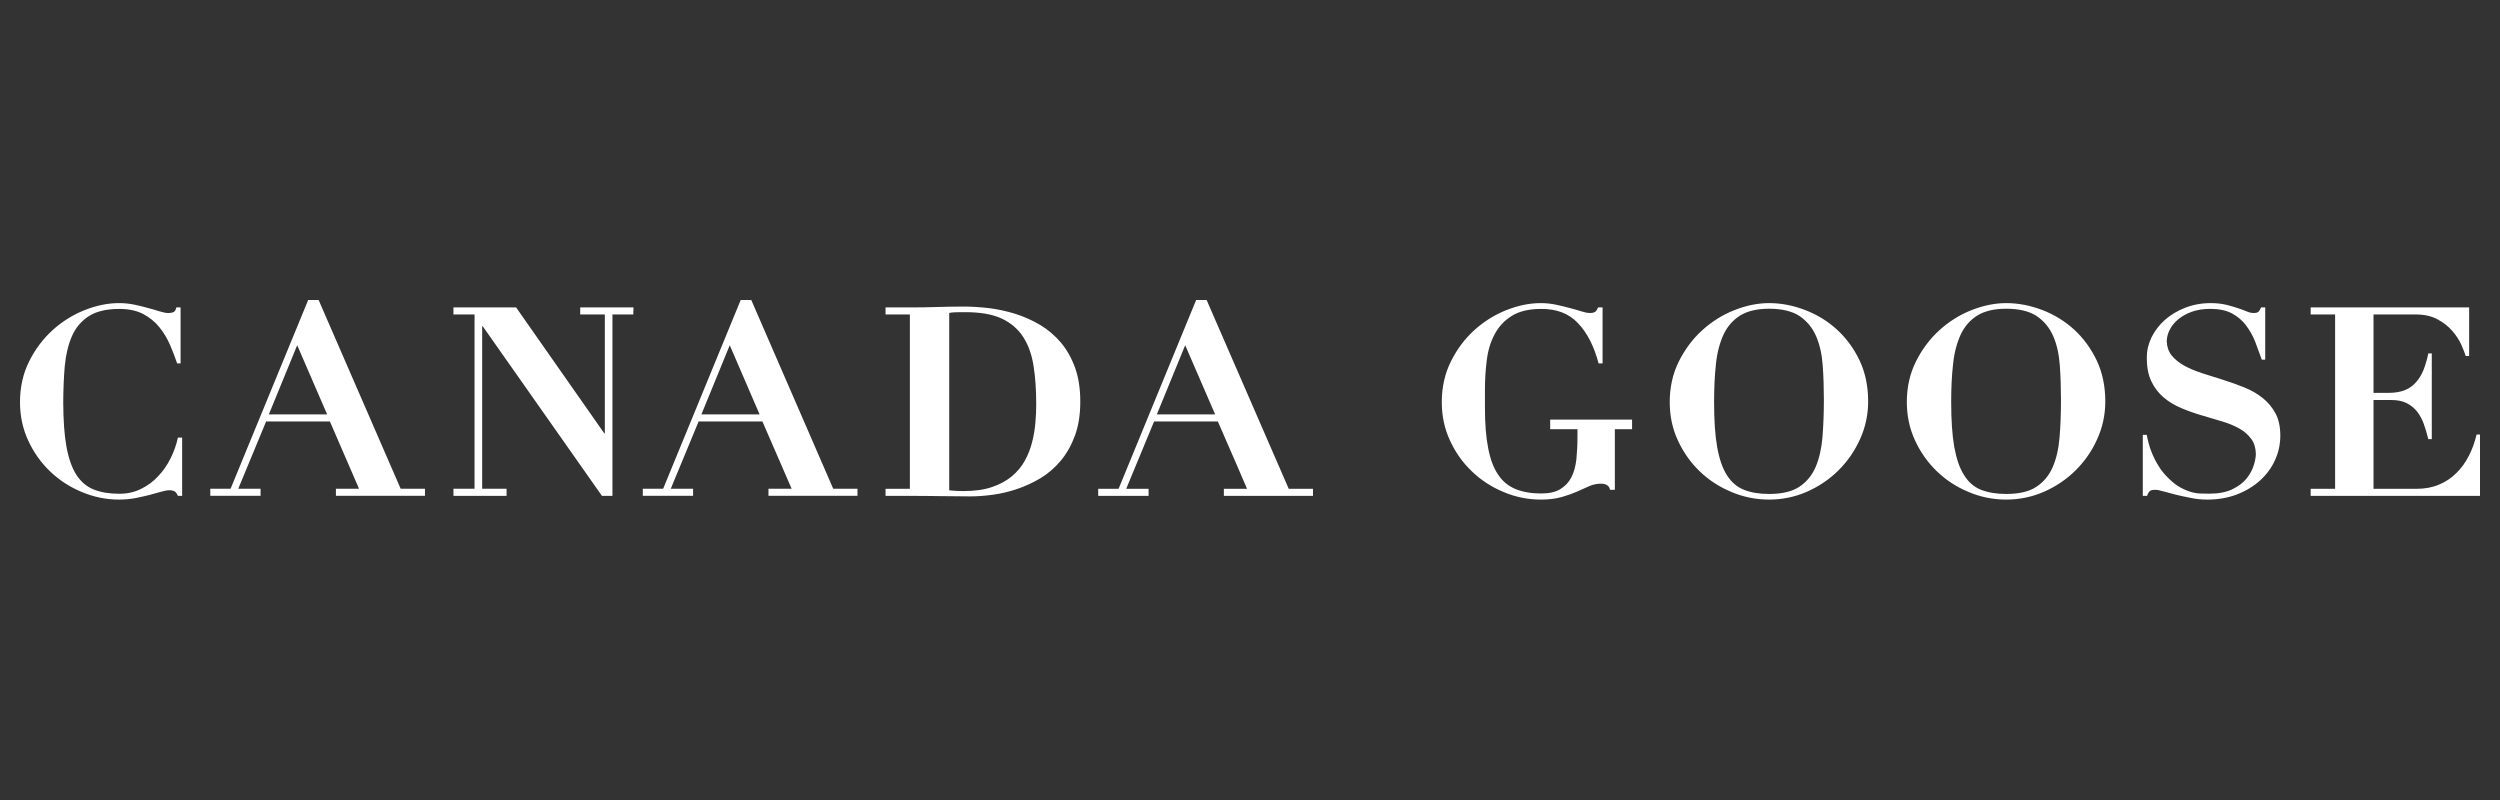 <svg width="250" height="80" viewBox="0 0 250 80" fill="none" xmlns="http://www.w3.org/2000/svg">
<rect x="0" y="0" width="250" height="80" fill="#333333" stroke="none"/>
<path d="M17.791 43.761C17.636 44.489 17.382 45.184 17.048 45.855C16.715 46.522 16.301 47.118 15.798 47.639C15.314 48.16 14.745 48.578 14.092 48.897C13.453 49.217 12.725 49.376 11.935 49.376C10.944 49.376 10.093 49.236 9.379 48.954C8.664 48.667 8.081 48.174 7.626 47.465C7.179 46.761 6.85 45.808 6.634 44.606C6.432 43.461 6.333 42.019 6.324 40.296C6.328 38.968 6.38 37.747 6.474 36.625C6.587 35.451 6.827 34.446 7.203 33.592C7.579 32.751 8.147 32.089 8.89 31.61C9.632 31.136 10.647 30.892 11.935 30.892C12.889 30.892 13.683 31.066 14.337 31.409C14.98 31.751 15.516 32.197 15.949 32.733C16.381 33.272 16.733 33.864 17.011 34.507C17.288 35.15 17.518 35.761 17.716 36.343H18.059V30.742H17.636C17.579 30.991 17.49 31.146 17.363 31.202C17.246 31.263 17.062 31.3 16.813 31.3C16.583 31.3 16.301 31.244 15.967 31.136C15.624 31.028 15.248 30.916 14.835 30.808C14.421 30.69 13.975 30.582 13.481 30.474C13.002 30.371 12.471 30.31 11.907 30.31C10.774 30.31 9.628 30.549 8.453 31.014C7.282 31.484 6.216 32.15 5.257 33.014C4.308 33.878 3.523 34.92 2.912 36.141C2.305 37.357 2 38.714 2 40.212C2 41.587 2.273 42.874 2.822 44.057C3.368 45.24 4.096 46.264 5.008 47.137C5.91 48.01 6.977 48.7 8.171 49.198C9.379 49.705 10.619 49.959 11.907 49.959C12.471 49.959 13.021 49.907 13.528 49.813C14.036 49.714 14.506 49.602 14.948 49.494C15.375 49.381 15.765 49.273 16.094 49.179C16.433 49.081 16.705 49.024 16.922 49.024C17.166 49.024 17.354 49.071 17.476 49.146C17.593 49.226 17.702 49.376 17.791 49.588H18.214V43.761H17.791ZM88.554 31.446V30.742H90.988C91.891 30.742 92.793 30.732 93.691 30.7C94.593 30.676 95.495 30.657 96.393 30.657C97.187 30.657 98.033 30.714 98.912 30.812C99.796 30.925 100.665 31.117 101.539 31.385C102.399 31.662 103.226 32.028 104.002 32.484C104.773 32.949 105.473 33.531 106.07 34.235C106.667 34.939 107.141 35.775 107.498 36.747C107.851 37.719 108.029 38.855 108.029 40.16C108.029 41.451 107.851 42.578 107.498 43.55C107.141 44.522 106.671 45.357 106.079 46.066C105.487 46.771 104.815 47.358 104.054 47.818C103.292 48.273 102.503 48.63 101.685 48.911C100.858 49.184 100.045 49.376 99.241 49.48C98.442 49.588 97.695 49.639 96.999 49.639C95.998 49.639 94.997 49.63 93.992 49.611C92.995 49.592 91.999 49.588 90.988 49.588H88.554V48.879H90.988V31.446H88.554ZM96.299 49.109C97.427 49.109 98.381 48.982 99.185 48.71C99.979 48.442 100.642 48.081 101.191 47.625C101.737 47.165 102.169 46.644 102.493 46.052C102.813 45.465 103.057 44.846 103.217 44.193C103.381 43.545 103.49 42.902 103.541 42.249C103.598 41.597 103.621 40.991 103.621 40.423C103.621 39.024 103.541 37.756 103.358 36.62C103.189 35.493 102.846 34.521 102.333 33.718C101.821 32.916 101.102 32.296 100.181 31.859C99.251 31.427 98.038 31.216 96.529 31.216C96.186 31.216 95.876 31.216 95.599 31.225C95.322 31.235 95.096 31.254 94.922 31.291V49.034C95.425 49.085 95.881 49.109 96.299 49.109ZM155.017 41.963V42.921H157.747V43.677C157.747 44.493 157.705 45.24 157.639 45.925C157.564 46.616 157.395 47.212 157.146 47.714C156.887 48.221 156.525 48.611 156.041 48.907C155.576 49.198 154.923 49.348 154.11 49.348C153.123 49.348 152.277 49.198 151.558 48.907C150.839 48.611 150.261 48.137 149.81 47.461C149.354 46.794 149.025 45.907 148.818 44.818C148.597 43.724 148.494 42.367 148.494 40.766V38.911C148.494 37.925 148.559 36.949 148.682 35.986C148.799 35.028 149.067 34.169 149.467 33.418C149.861 32.672 150.43 32.061 151.173 31.592C151.91 31.127 152.893 30.892 154.11 30.892C155.647 30.878 156.883 31.348 157.794 32.31C158.716 33.272 159.402 34.615 159.862 36.343H160.257V30.742H159.806C159.721 30.953 159.623 31.099 159.524 31.174C159.416 31.254 159.232 31.3 158.993 31.3C158.758 31.3 158.476 31.244 158.142 31.136C157.808 31.028 157.423 30.916 156.995 30.808C156.577 30.69 156.121 30.582 155.618 30.474C155.125 30.371 154.622 30.31 154.082 30.31C152.954 30.31 151.802 30.549 150.627 31.014C149.452 31.484 148.39 32.15 147.432 33.014C146.478 33.878 145.702 34.92 145.091 36.141C144.485 37.357 144.179 38.714 144.179 40.212C144.179 41.587 144.447 42.874 145.002 44.057C145.542 45.24 146.271 46.264 147.187 47.137C148.094 48.01 149.147 48.7 150.35 49.198C151.548 49.705 152.799 49.959 154.082 49.959C154.899 49.959 155.59 49.869 156.168 49.705C156.742 49.541 157.249 49.358 157.696 49.165C158.128 48.972 158.542 48.789 158.922 48.616C159.303 48.447 159.707 48.367 160.13 48.367C160.337 48.367 160.53 48.419 160.703 48.512C160.868 48.611 160.962 48.771 161.004 48.982H161.484V42.921H163.208V41.963H155.017ZM167.885 36.141C168.5 34.92 169.276 33.878 170.234 33.014C171.188 32.15 172.255 31.484 173.435 31.014C174.619 30.549 175.78 30.31 176.913 30.31C178.13 30.31 179.328 30.549 180.517 31.005C181.716 31.465 182.778 32.117 183.699 32.963C184.63 33.812 185.386 34.841 185.96 36.047C186.528 37.258 186.815 38.62 186.815 40.136C186.815 41.461 186.547 42.719 186.007 43.911C185.471 45.099 184.747 46.146 183.835 47.048C182.928 47.944 181.871 48.653 180.687 49.179C179.488 49.696 178.229 49.959 176.913 49.959C175.606 49.959 174.347 49.705 173.144 49.198C171.945 48.7 170.883 48.01 169.976 47.137C169.069 46.264 168.34 45.24 167.795 44.057C167.241 42.874 166.973 41.587 166.973 40.212C166.973 38.714 167.278 37.357 167.885 36.141ZM171.715 44.691C171.922 45.874 172.246 46.818 172.688 47.512C173.134 48.221 173.703 48.705 174.403 48.982C175.103 49.259 175.935 49.395 176.913 49.395C178.182 49.395 179.192 49.165 179.916 48.686C180.644 48.212 181.194 47.55 181.561 46.709C181.918 45.874 182.143 44.883 182.247 43.724C182.336 42.578 182.388 41.334 182.388 39.986C182.388 38.775 182.35 37.62 182.27 36.517C182.19 35.423 181.97 34.446 181.608 33.611C181.241 32.775 180.691 32.108 179.963 31.61C179.225 31.122 178.205 30.873 176.913 30.873C175.691 30.873 174.727 31.108 173.999 31.563C173.27 32.023 172.721 32.667 172.335 33.493C171.959 34.329 171.701 35.31 171.588 36.456C171.466 37.592 171.409 38.845 171.409 40.212C171.409 42.014 171.503 43.508 171.715 44.691ZM191.599 36.141C192.21 34.92 192.995 33.878 193.949 33.014C194.898 32.15 195.965 31.484 197.145 31.014C198.334 30.549 199.495 30.31 200.623 30.31C201.84 30.31 203.038 30.549 204.241 31.005C205.43 31.465 206.488 32.117 207.418 32.963C208.344 33.812 209.091 34.841 209.674 36.047C210.243 37.258 210.529 38.62 210.529 40.136C210.529 41.461 210.266 42.719 209.721 43.911C209.19 45.099 208.462 46.146 207.55 47.048C206.643 47.944 205.585 48.653 204.392 49.179C203.203 49.696 201.943 49.959 200.623 49.959C199.316 49.959 198.057 49.705 196.858 49.198C195.66 48.7 194.598 48.01 193.695 47.137C192.788 46.264 192.055 45.24 191.51 44.057C190.96 42.874 190.683 41.587 190.683 40.212C190.683 38.714 190.988 37.357 191.599 36.141ZM195.425 44.691C195.641 45.874 195.96 46.818 196.407 47.512C196.844 48.221 197.413 48.705 198.108 48.982C198.818 49.259 199.659 49.395 200.623 49.395C201.901 49.395 202.911 49.165 203.626 48.686C204.359 48.212 204.904 47.55 205.271 46.709C205.632 45.874 205.863 44.883 205.957 43.724C206.051 42.578 206.098 41.334 206.098 39.986C206.098 38.775 206.06 37.62 205.98 36.517C205.9 35.423 205.684 34.446 205.322 33.611C204.956 32.775 204.406 32.108 203.673 31.61C202.939 31.122 201.92 30.873 200.623 30.873C199.41 30.873 198.442 31.108 197.713 31.563C196.985 32.023 196.435 32.667 196.054 33.493C195.674 34.329 195.415 35.31 195.303 36.456C195.171 37.592 195.119 38.845 195.119 40.212C195.119 42.014 195.218 43.508 195.425 44.691ZM227.547 41.329C227.218 40.728 226.79 40.212 226.259 39.794C225.728 39.371 225.127 39.024 224.441 38.747C223.759 38.47 223.064 38.226 222.349 37.996C221.635 37.766 220.935 37.545 220.253 37.334C219.576 37.113 218.975 36.869 218.444 36.578C217.908 36.287 217.485 35.934 217.151 35.526C216.851 35.141 216.691 34.667 216.672 34.089C216.691 33.723 216.78 33.357 216.959 33.005C217.147 32.61 217.433 32.263 217.805 31.944C218.181 31.629 218.636 31.376 219.172 31.178C219.713 30.986 220.333 30.887 221.038 30.887C221.903 30.887 222.617 31.038 223.19 31.338C223.754 31.639 224.215 32.033 224.586 32.512C224.953 32.995 225.268 33.549 225.507 34.141C225.738 34.747 225.963 35.352 226.179 35.967H226.522V30.742H226.104C226.015 30.953 225.93 31.099 225.85 31.174C225.766 31.254 225.601 31.3 225.357 31.3C225.145 31.3 224.915 31.244 224.657 31.136C224.398 31.028 224.102 30.916 223.768 30.808C223.43 30.69 223.035 30.582 222.603 30.474C222.156 30.371 221.644 30.31 221.066 30.31C220.145 30.31 219.29 30.474 218.505 30.779C217.715 31.089 217.053 31.493 216.484 31.995C215.92 32.502 215.474 33.08 215.154 33.733C214.834 34.385 214.679 35.061 214.679 35.766C214.679 36.719 214.83 37.517 215.145 38.151C215.45 38.784 215.864 39.324 216.376 39.752C216.888 40.188 217.476 40.536 218.124 40.808C218.777 41.085 219.449 41.324 220.14 41.526C220.822 41.728 221.499 41.93 222.152 42.123C222.8 42.315 223.388 42.55 223.905 42.836C224.412 43.123 224.821 43.47 225.131 43.902C225.427 44.296 225.573 44.808 225.587 45.414C225.573 45.733 225.512 46.099 225.38 46.512C225.235 46.986 224.995 47.433 224.657 47.85C224.318 48.282 223.839 48.63 223.233 48.926C222.636 49.217 221.865 49.367 220.93 49.367C220.671 49.367 220.385 49.362 220.075 49.353C219.764 49.348 219.435 49.292 219.088 49.193C218.749 49.095 218.387 48.94 218.002 48.728C217.626 48.517 217.231 48.212 216.822 47.799C216.46 47.447 216.141 47.062 215.892 46.653C215.624 46.235 215.417 45.832 215.248 45.437C215.079 45.038 214.947 44.667 214.863 44.32C214.773 43.977 214.712 43.7 214.679 43.489H214.28V49.588H214.707C214.792 49.339 214.891 49.179 214.994 49.099C215.102 49.015 215.276 48.982 215.53 48.982C215.709 48.982 215.972 49.024 216.338 49.137C216.7 49.236 217.114 49.353 217.574 49.465C218.049 49.583 218.552 49.691 219.088 49.794C219.628 49.907 220.173 49.959 220.723 49.959C221.813 49.959 222.805 49.785 223.698 49.442C224.586 49.099 225.362 48.63 226.006 48.048C226.649 47.465 227.152 46.789 227.5 46.015C227.857 45.24 228.031 44.414 228.031 43.55C228.031 42.672 227.867 41.93 227.547 41.329ZM83.323 48.874L75.127 30H74.07L66.315 48.874H64.28V49.583H69.309V48.874H67.076L69.863 42.146H76.241L79.164 48.874H76.847V49.583H85.748V48.874H83.323ZM75.959 41.437H70.141L72.975 34.521L75.959 41.437ZM128.873 48.879L120.662 30H119.614L111.86 48.879H109.82V49.588H114.858V48.879H112.621L115.408 42.146H121.785L123.618 46.357L124.704 48.879H122.387V49.588H131.298V48.879H128.873ZM121.513 41.437H115.685L118.519 34.521L121.513 41.437ZM40.067 48.874L31.862 30H30.818L23.059 48.874H21.029V49.583H26.058V48.874H23.825L26.612 42.146H32.99L35.904 48.874H33.591V49.583H42.497V48.874H40.067ZM32.712 41.437H26.885L29.719 34.521L32.712 41.437ZM63.345 30.742H58.02V31.446H60.483V43.339H60.431L51.61 30.742H45.345V31.446H47.455V48.874H45.345V49.583H45.359V49.588H50.656V48.874H48.217V32.62H48.268L60.196 49.588H61.244V31.446H63.331V31.108H63.345V30.742ZM246.914 30.742V35.601H246.571C246.482 35.301 246.327 34.916 246.12 34.446C245.904 33.981 245.613 33.531 245.227 33.089C244.851 32.648 244.358 32.263 243.756 31.934C243.159 31.61 242.421 31.446 241.566 31.446H237.351V39.287H238.836C239.484 39.287 240.039 39.197 240.49 39.014C240.936 38.827 241.317 38.564 241.608 38.216C241.914 37.869 242.163 37.46 242.36 36.972C242.548 36.489 242.708 35.944 242.83 35.343H243.178V43.916H242.83C242.708 43.4 242.562 42.911 242.393 42.432C242.224 41.953 241.999 41.536 241.721 41.174C241.435 40.808 241.087 40.526 240.669 40.315C240.255 40.104 239.738 40 239.122 40H237.351V48.879H241.693C242.506 48.879 243.239 48.742 243.892 48.465C244.546 48.193 245.129 47.818 245.627 47.315C246.13 46.827 246.548 46.249 246.886 45.583C247.225 44.925 247.478 44.212 247.657 43.456H248V49.588H231.067V48.879H233.511V31.446H231.067V30.742H246.914Z" fill="white"/>
</svg>
